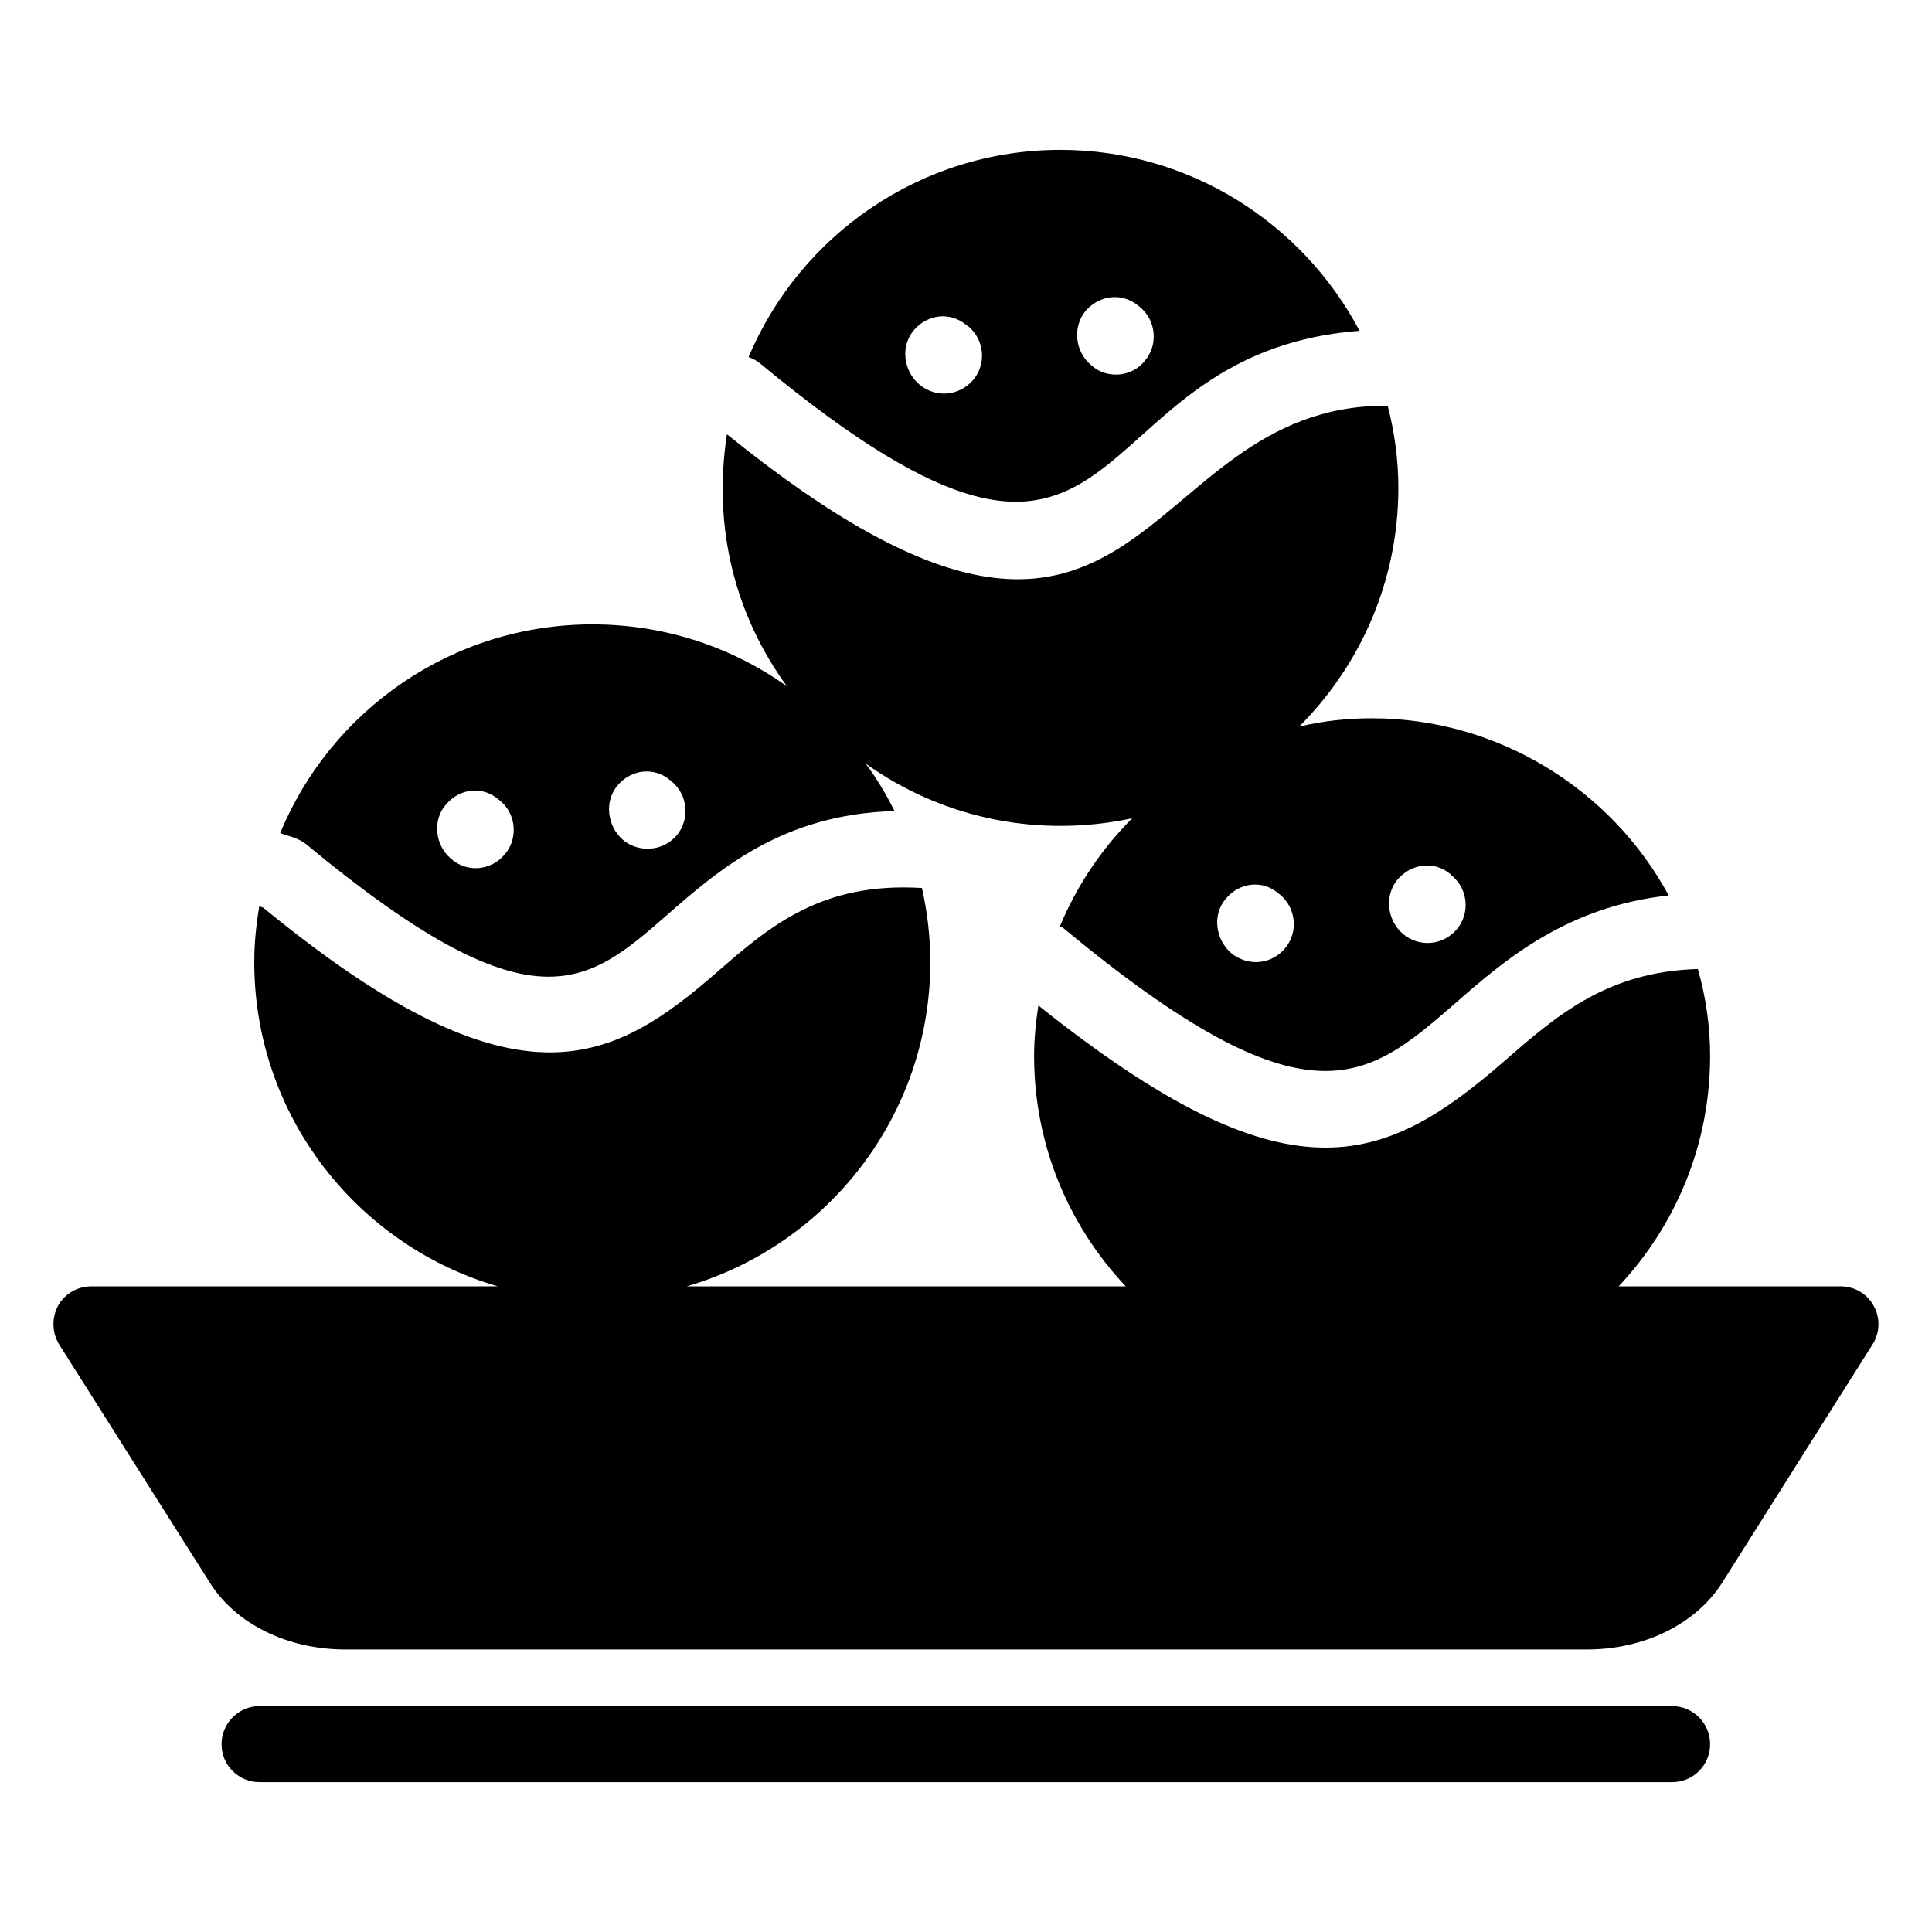 <?xml version="1.0" encoding="UTF-8"?>
<!-- Uploaded to: ICON Repo, www.iconrepo.com, Generator: ICON Repo Mixer Tools -->
<svg fill="#000000" width="800px" height="800px" version="1.1" viewBox="144 144 512 512" xmlns="http://www.w3.org/2000/svg">
 <g>
  <path d="m587.12 596.13h-374.33c-5.543 0-10.078 4.535-10.078 10.078 0 5.641 4.535 10.078 10.078 10.078h374.33c5.543 0 10.078-4.434 10.078-10.078 0-5.547-4.535-10.078-10.078-10.078z"/>
  <path d="m640.53 490.03c-1.715-3.223-5.141-5.141-8.766-5.141h-58.809c15.262-16.238 24.246-37.742 24.246-61.062 0-7.977-1.156-15.73-3.254-23.031-23.996 0.699-37.309 12.227-51.262 24.379-32.16 28.008-57.453 38.047-123.5-14.715-0.68 4.391-1.137 8.844-1.137 13.367 0 23.32 8.984 44.82 24.281 61.062h-116.32c37.219-10.855 64.531-45.191 64.531-85.949 0-6.734-0.797-13.289-2.215-19.605-26.574-1.633-40.156 9.977-54.324 22.305-13.746 11.984-26.785 21.246-44.281 21.246-18.402 0.012-41.73-10.254-76.004-38.375l-1.008-0.316c-0.805 4.809-1.324 9.715-1.324 14.75 0 40.758 27.309 75.094 64.531 85.949h-107.66c-3.727 0-7.055 1.914-8.867 5.141-1.715 3.223-1.613 7.152 0.301 10.277l39.902 63.078c6.852 10.98 20.656 17.734 35.871 17.734h329.09c15.215 0 28.918-6.754 35.871-17.734l39.801-63.078c2.016-3.125 2.117-7.055 0.305-10.281z"/>
  <path d="m504.3 231.68c-15.012-28.414-44.941-47.961-79.301-47.961-37.082 0-69.023 22.672-82.625 54.914 1.211 0.402 2.215 1.008 3.223 1.812 101.77 84.238 80.812-2.82 158.7-8.766zm-72.648-5.238c3.629-4.231 9.672-5.039 14.008-1.41l0.504 0.402c4.231 3.527 4.836 9.977 1.211 14.207-3.324 4.234-9.977 4.938-14.105 1.211-4.34-3.531-5.144-10.078-1.617-14.41zm-45.445 5.035c3.629-4.231 9.672-4.938 13.906-1.309l0.605 0.402c4.231 3.629 4.734 9.977 1.109 14.207-3.727 4.234-9.875 4.734-14.207 1.109-4.234-3.629-5.043-10.176-1.414-14.41z"/>
  <path d="m320.81 386.45c13.805-12.09 30.73-26.703 60.254-27.508-2.215-4.434-4.734-8.668-7.656-12.594 14.508 10.379 32.344 16.523 51.59 16.523 6.551 0 12.898-0.703 19.043-2.016-8.062 8.062-14.609 17.734-19.145 28.617 0.301 0.203 0.605 0.203 0.805 0.402 64.992 53.906 80.406 40.406 103.79 20.152 13.504-11.891 29.926-25.797 56.73-28.719-15.316-28.316-45.445-46.953-78.594-46.953-6.648 0-13.098 0.703-19.348 2.215 16.223-16.223 26.301-38.594 26.301-63.277 0-7.457-1.008-14.711-2.82-21.766-68.52-0.504-62.676 98.445-175.12 7.559-3.828 24.988 2.316 48.164 15.922 66.805-14.508-10.379-32.344-16.426-51.59-16.426-37.281 0-69.324 22.871-82.727 55.316 2.418 0.906 4.734 1.211 6.852 2.922 60.055 49.781 74.262 37.488 95.723 18.746zm193.56-9.371c3.629-4.234 9.773-5.039 14.008-1.414l0.504 0.504c4.231 3.629 4.734 9.977 1.109 14.207-3.727 4.234-9.875 4.734-14.207 1.109-4.234-3.625-4.941-10.172-1.414-14.406zm-45.543 5.141c3.527-4.332 9.672-5.137 13.906-1.512l0.504 0.402c4.332 3.629 4.836 9.977 1.309 14.207-3.527 4.231-9.672 4.938-14.207 1.309-4.234-3.629-5.141-10.176-1.512-14.406zm-161.12-30.129c3.629-4.234 9.672-4.938 13.906-1.309l0.504 0.402c4.231 3.629 4.734 9.977 1.211 14.207-3.828 4.434-10.277 4.535-14.207 1.211-4.238-3.629-5.043-10.281-1.414-14.512zm-45.445 5.039c3.629-4.234 9.672-4.938 13.906-1.211l0.504 0.402c4.231 3.629 4.637 10.078 1.008 14.207-3.727 4.332-10.078 4.738-14.207 1.008-4.234-3.625-4.938-10.277-1.211-14.406z"/>
 </g>
</svg>